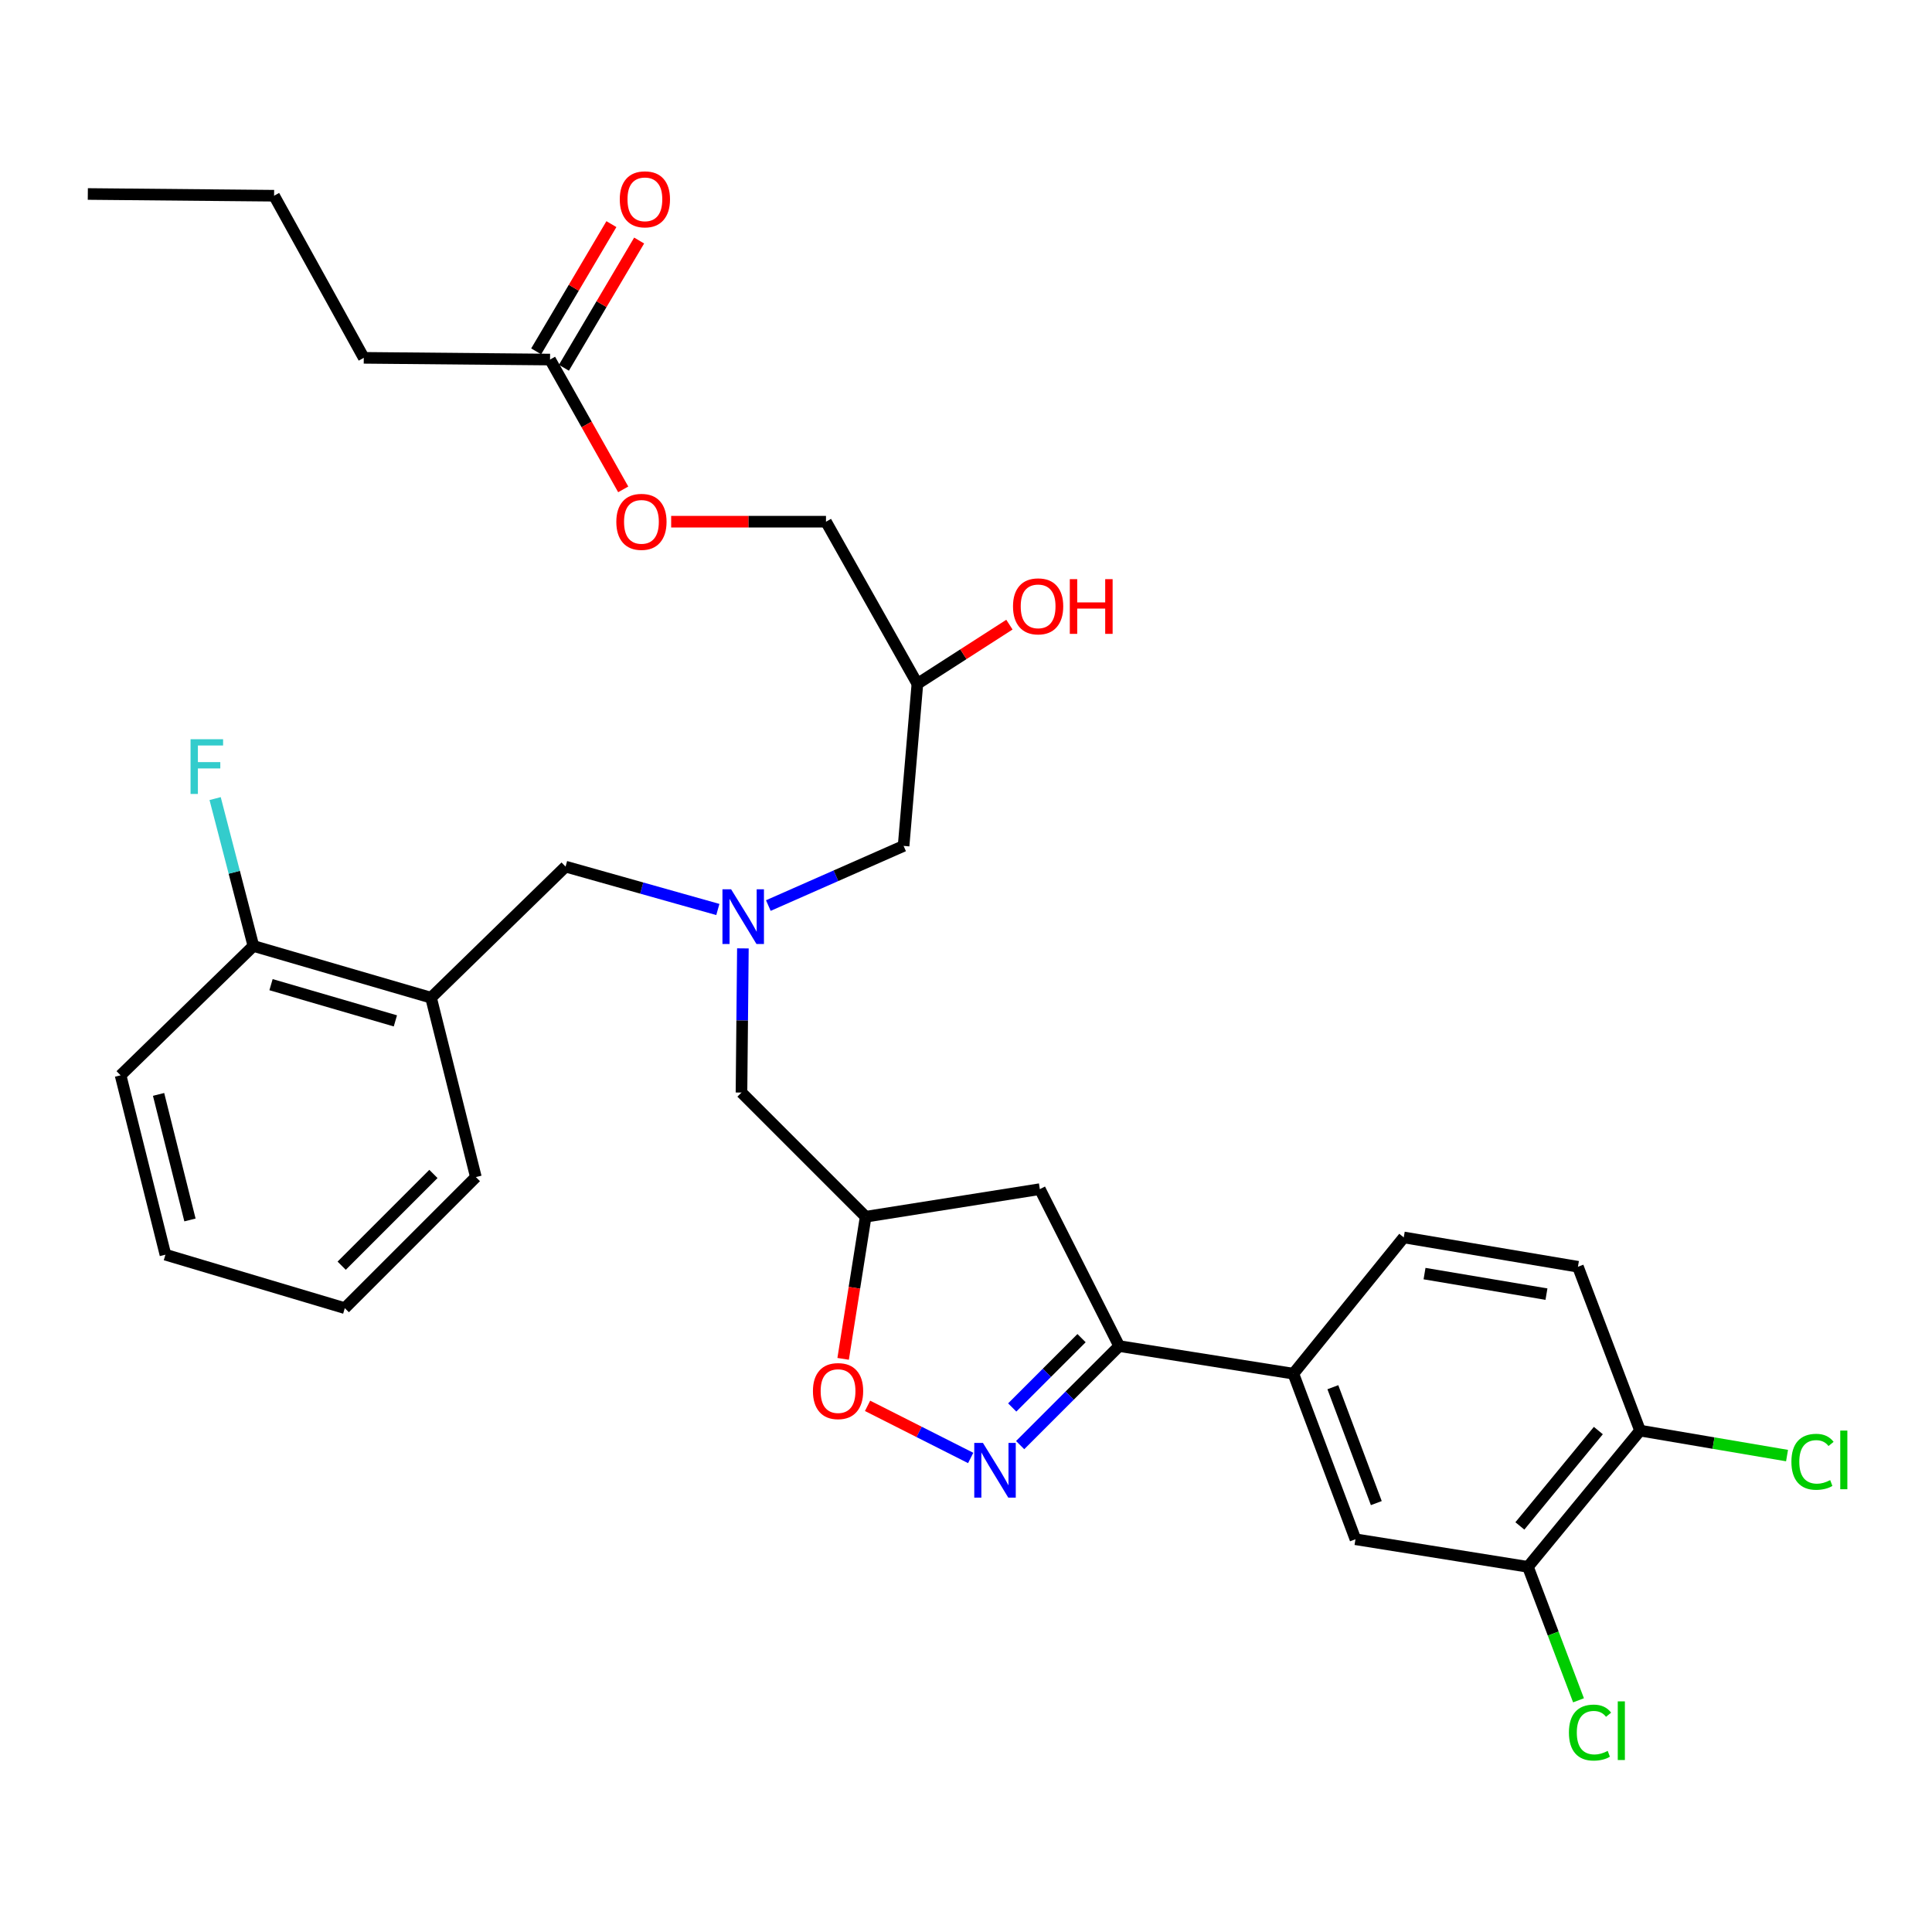 <?xml version='1.0' encoding='iso-8859-1'?>
<svg version='1.1' baseProfile='full'
              xmlns='http://www.w3.org/2000/svg'
                      xmlns:rdkit='http://www.rdkit.org/xml'
                      xmlns:xlink='http://www.w3.org/1999/xlink'
                  xml:space='preserve'
width='1000px' height='1000px' viewBox='0 0 1000 1000'>
<!-- END OF HEADER -->
<rect style='opacity:1.0;fill:#FFFFFF;stroke:none' width='1000' height='1000' x='0' y='0'> </rect>
<path class='bond-0' d='M 397.688,468.713 L 432.694,453.279' style='fill:none;fill-rule:evenodd;stroke:#0000FF;stroke-width:6px;stroke-linecap:butt;stroke-linejoin:miter;stroke-opacity:1' />
<path class='bond-0' d='M 432.694,453.279 L 467.7,437.845' style='fill:none;fill-rule:evenodd;stroke:#000000;stroke-width:6px;stroke-linecap:butt;stroke-linejoin:miter;stroke-opacity:1' />
<path class='bond-1' d='M 384.519,490.885 L 384.155,528.194' style='fill:none;fill-rule:evenodd;stroke:#0000FF;stroke-width:6px;stroke-linecap:butt;stroke-linejoin:miter;stroke-opacity:1' />
<path class='bond-1' d='M 384.155,528.194 L 383.79,565.503' style='fill:none;fill-rule:evenodd;stroke:#000000;stroke-width:6px;stroke-linecap:butt;stroke-linejoin:miter;stroke-opacity:1' />
<path class='bond-2' d='M 371.552,470.752 L 332.144,459.655' style='fill:none;fill-rule:evenodd;stroke:#0000FF;stroke-width:6px;stroke-linecap:butt;stroke-linejoin:miter;stroke-opacity:1' />
<path class='bond-2' d='M 332.144,459.655 L 292.736,448.558' style='fill:none;fill-rule:evenodd;stroke:#000000;stroke-width:6px;stroke-linecap:butt;stroke-linejoin:miter;stroke-opacity:1' />
<path class='bond-3' d='M 467.7,437.845 L 474.845,353.936' style='fill:none;fill-rule:evenodd;stroke:#000000;stroke-width:6px;stroke-linecap:butt;stroke-linejoin:miter;stroke-opacity:1' />
<path class='bond-4' d='M 474.845,353.936 L 427.529,270.026' style='fill:none;fill-rule:evenodd;stroke:#000000;stroke-width:6px;stroke-linecap:butt;stroke-linejoin:miter;stroke-opacity:1' />
<path class='bond-5' d='M 474.845,353.936 L 498.659,338.626' style='fill:none;fill-rule:evenodd;stroke:#000000;stroke-width:6px;stroke-linecap:butt;stroke-linejoin:miter;stroke-opacity:1' />
<path class='bond-5' d='M 498.659,338.626 L 522.473,323.316' style='fill:none;fill-rule:evenodd;stroke:#FF0000;stroke-width:6px;stroke-linecap:butt;stroke-linejoin:miter;stroke-opacity:1' />
<path class='bond-6' d='M 383.79,565.503 L 448.064,629.777' style='fill:none;fill-rule:evenodd;stroke:#000000;stroke-width:6px;stroke-linecap:butt;stroke-linejoin:miter;stroke-opacity:1' />
<path class='bond-7' d='M 188.291,185.217 L 284.702,186.107' style='fill:none;fill-rule:evenodd;stroke:#000000;stroke-width:6px;stroke-linecap:butt;stroke-linejoin:miter;stroke-opacity:1' />
<path class='bond-8' d='M 188.291,185.217 L 141.865,101.307' style='fill:none;fill-rule:evenodd;stroke:#000000;stroke-width:6px;stroke-linecap:butt;stroke-linejoin:miter;stroke-opacity:1' />
<path class='bond-9' d='M 284.702,186.107 L 303.64,219.702' style='fill:none;fill-rule:evenodd;stroke:#000000;stroke-width:6px;stroke-linecap:butt;stroke-linejoin:miter;stroke-opacity:1' />
<path class='bond-9' d='M 303.64,219.702 L 322.578,253.297' style='fill:none;fill-rule:evenodd;stroke:#FF0000;stroke-width:6px;stroke-linecap:butt;stroke-linejoin:miter;stroke-opacity:1' />
<path class='bond-10' d='M 291.88,190.352 L 311.351,157.428' style='fill:none;fill-rule:evenodd;stroke:#000000;stroke-width:6px;stroke-linecap:butt;stroke-linejoin:miter;stroke-opacity:1' />
<path class='bond-10' d='M 311.351,157.428 L 330.821,124.503' style='fill:none;fill-rule:evenodd;stroke:#FF0000;stroke-width:6px;stroke-linecap:butt;stroke-linejoin:miter;stroke-opacity:1' />
<path class='bond-10' d='M 277.523,181.862 L 296.993,148.937' style='fill:none;fill-rule:evenodd;stroke:#000000;stroke-width:6px;stroke-linecap:butt;stroke-linejoin:miter;stroke-opacity:1' />
<path class='bond-10' d='M 296.993,148.937 L 316.463,116.013' style='fill:none;fill-rule:evenodd;stroke:#FF0000;stroke-width:6px;stroke-linecap:butt;stroke-linejoin:miter;stroke-opacity:1' />
<path class='bond-11' d='M 347.396,270.026 L 387.462,270.026' style='fill:none;fill-rule:evenodd;stroke:#FF0000;stroke-width:6px;stroke-linecap:butt;stroke-linejoin:miter;stroke-opacity:1' />
<path class='bond-11' d='M 387.462,270.026 L 427.529,270.026' style='fill:none;fill-rule:evenodd;stroke:#000000;stroke-width:6px;stroke-linecap:butt;stroke-linejoin:miter;stroke-opacity:1' />
<path class='bond-12' d='M 579.289,696.729 L 538.219,615.497' style='fill:none;fill-rule:evenodd;stroke:#000000;stroke-width:6px;stroke-linecap:butt;stroke-linejoin:miter;stroke-opacity:1' />
<path class='bond-13' d='M 579.289,696.729 L 553.659,722.359' style='fill:none;fill-rule:evenodd;stroke:#000000;stroke-width:6px;stroke-linecap:butt;stroke-linejoin:miter;stroke-opacity:1' />
<path class='bond-13' d='M 553.659,722.359 L 528.028,747.99' style='fill:none;fill-rule:evenodd;stroke:#0000FF;stroke-width:6px;stroke-linecap:butt;stroke-linejoin:miter;stroke-opacity:1' />
<path class='bond-13' d='M 559.806,692.623 L 541.864,710.565' style='fill:none;fill-rule:evenodd;stroke:#000000;stroke-width:6px;stroke-linecap:butt;stroke-linejoin:miter;stroke-opacity:1' />
<path class='bond-13' d='M 541.864,710.565 L 523.923,728.506' style='fill:none;fill-rule:evenodd;stroke:#0000FF;stroke-width:6px;stroke-linecap:butt;stroke-linejoin:miter;stroke-opacity:1' />
<path class='bond-14' d='M 579.289,696.729 L 669.445,711.018' style='fill:none;fill-rule:evenodd;stroke:#000000;stroke-width:6px;stroke-linecap:butt;stroke-linejoin:miter;stroke-opacity:1' />
<path class='bond-15' d='M 538.219,615.497 L 448.064,629.777' style='fill:none;fill-rule:evenodd;stroke:#000000;stroke-width:6px;stroke-linecap:butt;stroke-linejoin:miter;stroke-opacity:1' />
<path class='bond-16' d='M 448.064,629.777 L 442.235,666.558' style='fill:none;fill-rule:evenodd;stroke:#000000;stroke-width:6px;stroke-linecap:butt;stroke-linejoin:miter;stroke-opacity:1' />
<path class='bond-16' d='M 442.235,666.558 L 436.406,703.339' style='fill:none;fill-rule:evenodd;stroke:#FF0000;stroke-width:6px;stroke-linecap:butt;stroke-linejoin:miter;stroke-opacity:1' />
<path class='bond-17' d='M 449.05,727.662 L 475.739,741.151' style='fill:none;fill-rule:evenodd;stroke:#FF0000;stroke-width:6px;stroke-linecap:butt;stroke-linejoin:miter;stroke-opacity:1' />
<path class='bond-17' d='M 475.739,741.151 L 502.428,754.64' style='fill:none;fill-rule:evenodd;stroke:#0000FF;stroke-width:6px;stroke-linecap:butt;stroke-linejoin:miter;stroke-opacity:1' />
<path class='bond-18' d='M 223.106,516.408 L 131.153,489.628' style='fill:none;fill-rule:evenodd;stroke:#000000;stroke-width:6px;stroke-linecap:butt;stroke-linejoin:miter;stroke-opacity:1' />
<path class='bond-18' d='M 204.649,528.406 L 140.282,509.659' style='fill:none;fill-rule:evenodd;stroke:#000000;stroke-width:6px;stroke-linecap:butt;stroke-linejoin:miter;stroke-opacity:1' />
<path class='bond-19' d='M 223.106,516.408 L 292.736,448.558' style='fill:none;fill-rule:evenodd;stroke:#000000;stroke-width:6px;stroke-linecap:butt;stroke-linejoin:miter;stroke-opacity:1' />
<path class='bond-20' d='M 223.106,516.408 L 246.31,609.251' style='fill:none;fill-rule:evenodd;stroke:#000000;stroke-width:6px;stroke-linecap:butt;stroke-linejoin:miter;stroke-opacity:1' />
<path class='bond-21' d='M 131.153,489.628 L 121.251,451.485' style='fill:none;fill-rule:evenodd;stroke:#000000;stroke-width:6px;stroke-linecap:butt;stroke-linejoin:miter;stroke-opacity:1' />
<path class='bond-21' d='M 121.251,451.485 L 111.349,413.343' style='fill:none;fill-rule:evenodd;stroke:#33CCCC;stroke-width:6px;stroke-linecap:butt;stroke-linejoin:miter;stroke-opacity:1' />
<path class='bond-22' d='M 131.153,489.628 L 62.413,556.579' style='fill:none;fill-rule:evenodd;stroke:#000000;stroke-width:6px;stroke-linecap:butt;stroke-linejoin:miter;stroke-opacity:1' />
<path class='bond-23' d='M 790.857,810.996 L 848.885,740.477' style='fill:none;fill-rule:evenodd;stroke:#000000;stroke-width:6px;stroke-linecap:butt;stroke-linejoin:miter;stroke-opacity:1' />
<path class='bond-23' d='M 786.681,789.82 L 827.301,740.456' style='fill:none;fill-rule:evenodd;stroke:#000000;stroke-width:6px;stroke-linecap:butt;stroke-linejoin:miter;stroke-opacity:1' />
<path class='bond-24' d='M 790.857,810.996 L 701.582,796.716' style='fill:none;fill-rule:evenodd;stroke:#000000;stroke-width:6px;stroke-linecap:butt;stroke-linejoin:miter;stroke-opacity:1' />
<path class='bond-25' d='M 790.857,810.996 L 803.945,845.537' style='fill:none;fill-rule:evenodd;stroke:#000000;stroke-width:6px;stroke-linecap:butt;stroke-linejoin:miter;stroke-opacity:1' />
<path class='bond-25' d='M 803.945,845.537 L 817.034,880.077' style='fill:none;fill-rule:evenodd;stroke:#00CC00;stroke-width:6px;stroke-linecap:butt;stroke-linejoin:miter;stroke-opacity:1' />
<path class='bond-26' d='M 848.885,740.477 L 816.739,655.668' style='fill:none;fill-rule:evenodd;stroke:#000000;stroke-width:6px;stroke-linecap:butt;stroke-linejoin:miter;stroke-opacity:1' />
<path class='bond-27' d='M 848.885,740.477 L 886.926,746.941' style='fill:none;fill-rule:evenodd;stroke:#000000;stroke-width:6px;stroke-linecap:butt;stroke-linejoin:miter;stroke-opacity:1' />
<path class='bond-27' d='M 886.926,746.941 L 924.967,753.406' style='fill:none;fill-rule:evenodd;stroke:#00CC00;stroke-width:6px;stroke-linecap:butt;stroke-linejoin:miter;stroke-opacity:1' />
<path class='bond-28' d='M 701.582,796.716 L 669.445,711.018' style='fill:none;fill-rule:evenodd;stroke:#000000;stroke-width:6px;stroke-linecap:butt;stroke-linejoin:miter;stroke-opacity:1' />
<path class='bond-28' d='M 712.379,778.005 L 689.883,718.016' style='fill:none;fill-rule:evenodd;stroke:#000000;stroke-width:6px;stroke-linecap:butt;stroke-linejoin:miter;stroke-opacity:1' />
<path class='bond-29' d='M 816.739,655.668 L 726.583,640.489' style='fill:none;fill-rule:evenodd;stroke:#000000;stroke-width:6px;stroke-linecap:butt;stroke-linejoin:miter;stroke-opacity:1' />
<path class='bond-29' d='M 800.446,669.84 L 737.337,659.214' style='fill:none;fill-rule:evenodd;stroke:#000000;stroke-width:6px;stroke-linecap:butt;stroke-linejoin:miter;stroke-opacity:1' />
<path class='bond-30' d='M 669.445,711.018 L 726.583,640.489' style='fill:none;fill-rule:evenodd;stroke:#000000;stroke-width:6px;stroke-linecap:butt;stroke-linejoin:miter;stroke-opacity:1' />
<path class='bond-31' d='M 246.31,609.251 L 178.468,677.092' style='fill:none;fill-rule:evenodd;stroke:#000000;stroke-width:6px;stroke-linecap:butt;stroke-linejoin:miter;stroke-opacity:1' />
<path class='bond-31' d='M 224.339,607.633 L 176.85,655.122' style='fill:none;fill-rule:evenodd;stroke:#000000;stroke-width:6px;stroke-linecap:butt;stroke-linejoin:miter;stroke-opacity:1' />
<path class='bond-32' d='M 62.413,556.579 L 85.626,649.422' style='fill:none;fill-rule:evenodd;stroke:#000000;stroke-width:6px;stroke-linecap:butt;stroke-linejoin:miter;stroke-opacity:1' />
<path class='bond-32' d='M 82.076,566.46 L 98.326,631.45' style='fill:none;fill-rule:evenodd;stroke:#000000;stroke-width:6px;stroke-linecap:butt;stroke-linejoin:miter;stroke-opacity:1' />
<path class='bond-33' d='M 178.468,677.092 L 85.626,649.422' style='fill:none;fill-rule:evenodd;stroke:#000000;stroke-width:6px;stroke-linecap:butt;stroke-linejoin:miter;stroke-opacity:1' />
<path class='bond-34' d='M 141.865,101.307 L 45.455,100.409' style='fill:none;fill-rule:evenodd;stroke:#000000;stroke-width:6px;stroke-linecap:butt;stroke-linejoin:miter;stroke-opacity:1' />
<path  class='atom-0' d='M 378.42 460.289
L 387.7 475.289
Q 388.62 476.769, 390.1 479.449
Q 391.58 482.129, 391.66 482.289
L 391.66 460.289
L 395.42 460.289
L 395.42 488.609
L 391.54 488.609
L 381.58 472.209
Q 380.42 470.289, 379.18 468.089
Q 377.98 465.889, 377.62 465.209
L 377.62 488.609
L 373.94 488.609
L 373.94 460.289
L 378.42 460.289
' fill='#0000FF'/>
<path  class='atom-3' d='M 524.33 313.845
Q 524.33 307.045, 527.69 303.245
Q 531.05 299.445, 537.33 299.445
Q 543.61 299.445, 546.97 303.245
Q 550.33 307.045, 550.33 313.845
Q 550.33 320.725, 546.93 324.645
Q 543.53 328.525, 537.33 328.525
Q 531.09 328.525, 527.69 324.645
Q 524.33 320.765, 524.33 313.845
M 537.33 325.325
Q 541.65 325.325, 543.97 322.445
Q 546.33 319.525, 546.33 313.845
Q 546.33 308.285, 543.97 305.485
Q 541.65 302.645, 537.33 302.645
Q 533.01 302.645, 530.65 305.445
Q 528.33 308.245, 528.33 313.845
Q 528.33 319.565, 530.65 322.445
Q 533.01 325.325, 537.33 325.325
' fill='#FF0000'/>
<path  class='atom-3' d='M 553.73 299.765
L 557.57 299.765
L 557.57 311.805
L 572.05 311.805
L 572.05 299.765
L 575.89 299.765
L 575.89 328.085
L 572.05 328.085
L 572.05 315.005
L 557.57 315.005
L 557.57 328.085
L 553.73 328.085
L 553.73 299.765
' fill='#FF0000'/>
<path  class='atom-7' d='M 319.008 270.106
Q 319.008 263.306, 322.368 259.506
Q 325.728 255.706, 332.008 255.706
Q 338.288 255.706, 341.648 259.506
Q 345.008 263.306, 345.008 270.106
Q 345.008 276.986, 341.608 280.906
Q 338.208 284.786, 332.008 284.786
Q 325.768 284.786, 322.368 280.906
Q 319.008 277.026, 319.008 270.106
M 332.008 281.586
Q 336.328 281.586, 338.648 278.706
Q 341.008 275.786, 341.008 270.106
Q 341.008 264.546, 338.648 261.746
Q 336.328 258.906, 332.008 258.906
Q 327.688 258.906, 325.328 261.706
Q 323.008 264.506, 323.008 270.106
Q 323.008 275.826, 325.328 278.706
Q 327.688 281.586, 332.008 281.586
' fill='#FF0000'/>
<path  class='atom-11' d='M 420.775 720.022
Q 420.775 713.222, 424.135 709.422
Q 427.495 705.622, 433.775 705.622
Q 440.055 705.622, 443.415 709.422
Q 446.775 713.222, 446.775 720.022
Q 446.775 726.902, 443.375 730.822
Q 439.975 734.702, 433.775 734.702
Q 427.535 734.702, 424.135 730.822
Q 420.775 726.942, 420.775 720.022
M 433.775 731.502
Q 438.095 731.502, 440.415 728.622
Q 442.775 725.702, 442.775 720.022
Q 442.775 714.462, 440.415 711.662
Q 438.095 708.822, 433.775 708.822
Q 429.455 708.822, 427.095 711.622
Q 424.775 714.422, 424.775 720.022
Q 424.775 725.742, 427.095 728.622
Q 429.455 731.502, 433.775 731.502
' fill='#FF0000'/>
<path  class='atom-12' d='M 508.756 746.842
L 518.036 761.842
Q 518.956 763.322, 520.436 766.002
Q 521.916 768.682, 521.996 768.842
L 521.996 746.842
L 525.756 746.842
L 525.756 775.162
L 521.876 775.162
L 511.916 758.762
Q 510.756 756.842, 509.516 754.642
Q 508.316 752.442, 507.956 751.762
L 507.956 775.162
L 504.276 775.162
L 504.276 746.842
L 508.756 746.842
' fill='#0000FF'/>
<path  class='atom-20' d='M 812.074 896.785
Q 812.074 889.745, 815.354 886.065
Q 818.674 882.345, 824.954 882.345
Q 830.794 882.345, 833.914 886.465
L 831.274 888.625
Q 828.994 885.625, 824.954 885.625
Q 820.674 885.625, 818.394 888.505
Q 816.154 891.345, 816.154 896.785
Q 816.154 902.385, 818.474 905.265
Q 820.834 908.145, 825.394 908.145
Q 828.514 908.145, 832.154 906.265
L 833.274 909.265
Q 831.794 910.225, 829.554 910.785
Q 827.314 911.345, 824.834 911.345
Q 818.674 911.345, 815.354 907.585
Q 812.074 903.825, 812.074 896.785
' fill='#00CC00'/>
<path  class='atom-20' d='M 837.354 880.625
L 841.034 880.625
L 841.034 910.985
L 837.354 910.985
L 837.354 880.625
' fill='#00CC00'/>
<path  class='atom-21' d='M 927.231 756.626
Q 927.231 749.586, 930.511 745.906
Q 933.831 742.186, 940.111 742.186
Q 945.951 742.186, 949.071 746.306
L 946.431 748.466
Q 944.151 745.466, 940.111 745.466
Q 935.831 745.466, 933.551 748.346
Q 931.311 751.186, 931.311 756.626
Q 931.311 762.226, 933.631 765.106
Q 935.991 767.986, 940.551 767.986
Q 943.671 767.986, 947.311 766.106
L 948.431 769.106
Q 946.951 770.066, 944.711 770.626
Q 942.471 771.186, 939.991 771.186
Q 933.831 771.186, 930.511 767.426
Q 927.231 763.666, 927.231 756.626
' fill='#00CC00'/>
<path  class='atom-21' d='M 952.511 740.466
L 956.191 740.466
L 956.191 770.826
L 952.511 770.826
L 952.511 740.466
' fill='#00CC00'/>
<path  class='atom-23' d='M 98.63 382.625
L 115.47 382.625
L 115.47 385.865
L 102.43 385.865
L 102.43 394.465
L 114.03 394.465
L 114.03 397.745
L 102.43 397.745
L 102.43 410.945
L 98.63 410.945
L 98.63 382.625
' fill='#33CCCC'/>
<path  class='atom-29' d='M 320.796 103.167
Q 320.796 96.367, 324.156 92.567
Q 327.516 88.767, 333.796 88.767
Q 340.076 88.767, 343.436 92.567
Q 346.796 96.367, 346.796 103.167
Q 346.796 110.047, 343.396 113.967
Q 339.996 117.847, 333.796 117.847
Q 327.556 117.847, 324.156 113.967
Q 320.796 110.087, 320.796 103.167
M 333.796 114.647
Q 338.116 114.647, 340.436 111.767
Q 342.796 108.847, 342.796 103.167
Q 342.796 97.607, 340.436 94.807
Q 338.116 91.967, 333.796 91.967
Q 329.476 91.967, 327.116 94.767
Q 324.796 97.567, 324.796 103.167
Q 324.796 108.887, 327.116 111.767
Q 329.476 114.647, 333.796 114.647
' fill='#FF0000'/>
</svg>
